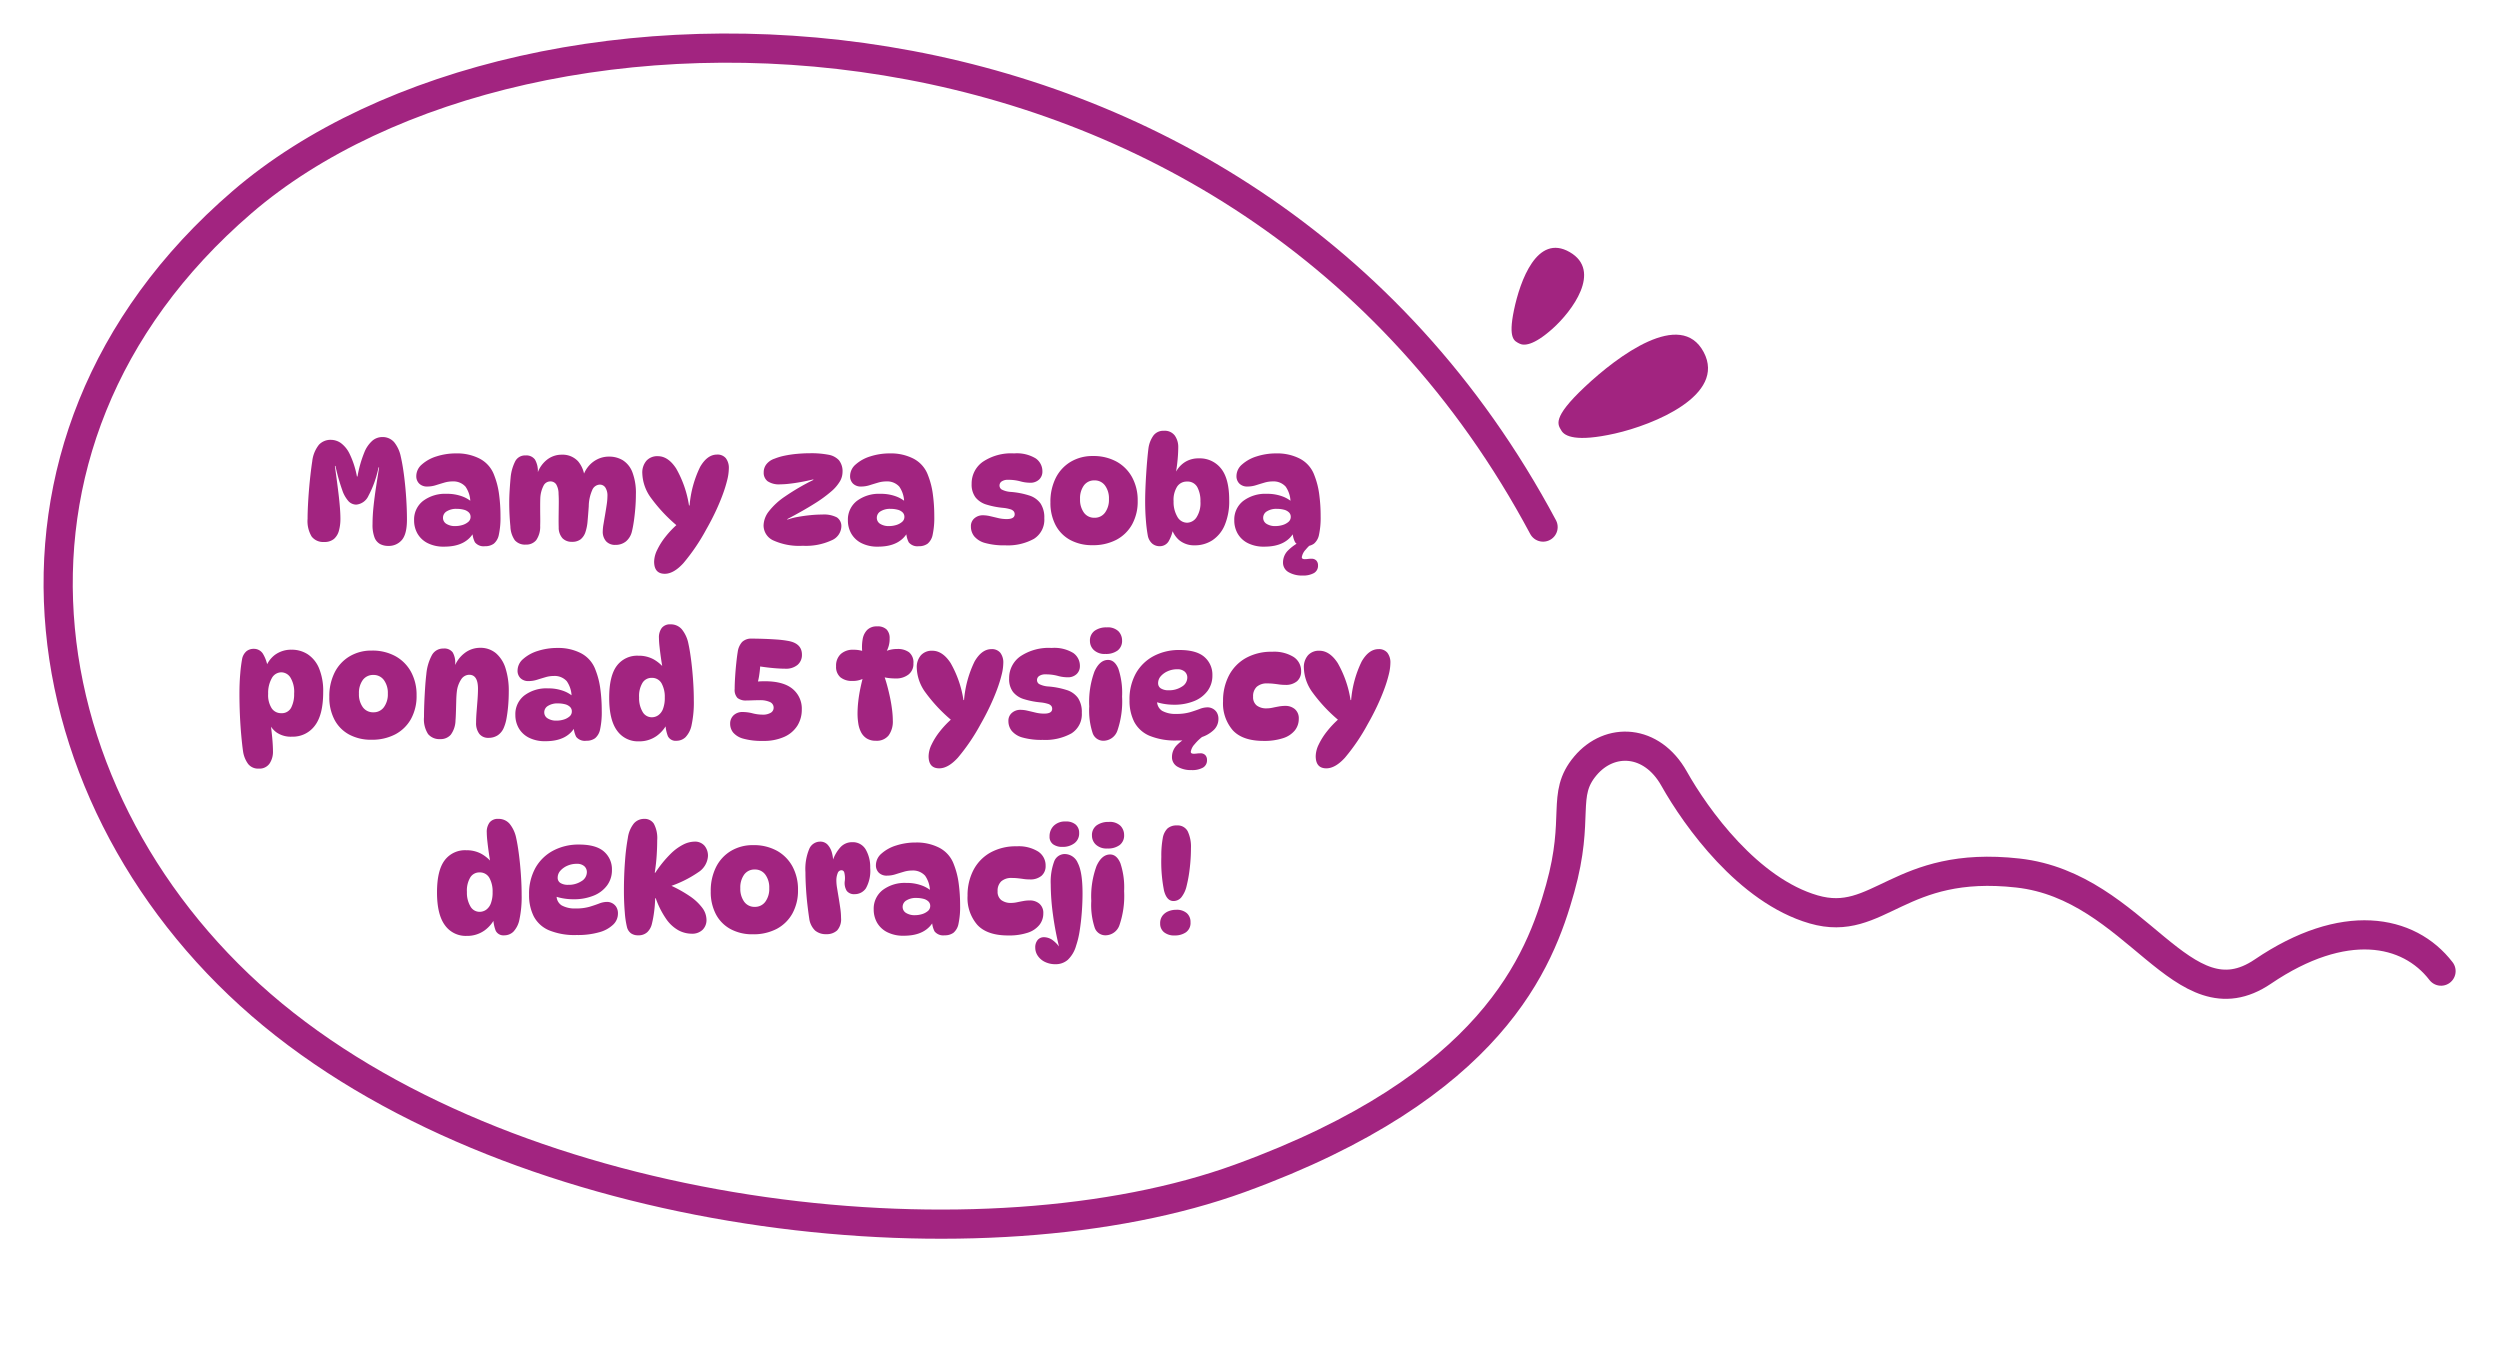 <svg xmlns="http://www.w3.org/2000/svg" xmlns:xlink="http://www.w3.org/1999/xlink" width="514" height="282" viewBox="0 0 514 282">
  <defs>
    <clipPath id="clip-path">
      <rect id="Rectangle_8330" data-name="Rectangle 8330" width="514" height="282" transform="translate(157 637)" fill="#fff" stroke="#707070" stroke-width="1" opacity="0.61"/>
    </clipPath>
  </defs>
  <g id="Group_8546" data-name="Group 8546" transform="translate(-157 -637)">
    <g id="Mask_Group_55" data-name="Mask Group 55" clip-path="url(#clip-path)">
      <g id="Group_7867" data-name="Group 7867">
        <path id="Path_7992" data-name="Path 7992" d="M-87.48.24a3.562,3.562,0,0,1-1.695-.39,2.585,2.585,0,0,1-1.14-1.365,7.286,7.286,0,0,1-.4-2.715,34.954,34.954,0,0,1,.21-3.705q.21-1.965.525-4.02t.615-3.945h-.12a21.346,21.346,0,0,1-2.07,5.835A3.075,3.075,0,0,1-94.05-8.25,2.225,2.225,0,0,1-95.61-8.9a6.521,6.521,0,0,1-1.35-2.385,38.728,38.728,0,0,1-1.38-4.92h-.12q.18,1.29.375,2.76t.375,2.955q.18,1.485.285,2.82t.105,2.355a8.958,8.958,0,0,1-.3,2.4A3.421,3.421,0,0,1-98.64-1.2a3,3,0,0,1-2.04.63,2.994,2.994,0,0,1-2.55-1.11,6.168,6.168,0,0,1-.84-3.66q0-1.14.075-2.685t.21-3.195q.135-1.65.315-3.21t.36-2.73a6.577,6.577,0,0,1,1.38-3.405,3.252,3.252,0,0,1,2.46-1.005,3.635,3.635,0,0,1,2,.63,5.962,5.962,0,0,1,1.845,2.265,18.09,18.09,0,0,1,1.5,4.635h.12a23.617,23.617,0,0,1,1.38-4.89,6.34,6.34,0,0,1,1.71-2.49,3.141,3.141,0,0,1,1.95-.72,3.129,3.129,0,0,1,2.505,1.065A6.964,6.964,0,0,1-84.9-18.09q.39,1.71.675,3.96t.435,4.59q.15,2.34.15,4.38,0,2.97-1.05,4.185A3.5,3.5,0,0,1-87.48.24ZM-67.59.3a2.29,2.29,0,0,1-2.07-.8,4.837,4.837,0,0,1-.51-2.535l.45.15Q-71.34.39-75.96.39a7.231,7.231,0,0,1-3.48-.75,5.007,5.007,0,0,1-2.055-1.965A5.435,5.435,0,0,1-82.17-5.01,4.846,4.846,0,0,1-80.34-9a7.531,7.531,0,0,1,4.86-1.47,8.887,8.887,0,0,1,3.315.57A6.572,6.572,0,0,1-69.78-8.31l-.84-.06a5.663,5.663,0,0,0-.99-3.585,3.354,3.354,0,0,0-2.67-1.065,6.06,6.06,0,0,0-1.71.255q-.87.255-1.725.525a5.7,5.7,0,0,1-1.725.27,2.271,2.271,0,0,1-1.68-.6,2.11,2.11,0,0,1-.6-1.56,3.159,3.159,0,0,1,1.14-2.37,8.118,8.118,0,0,1,3.015-1.665A12.972,12.972,0,0,1-73.5-18.78a10.114,10.114,0,0,1,4.875,1.11A6.24,6.24,0,0,1-65.7-14.28a16.334,16.334,0,0,1,.99,3.855,33.063,33.063,0,0,1,.3,4.575,16.553,16.553,0,0,1-.33,3.765,3.185,3.185,0,0,1-1.035,1.86A2.959,2.959,0,0,1-67.59.3Zm-6.09-4.14a4.967,4.967,0,0,0,1.425-.21,3.271,3.271,0,0,0,1.2-.63,1.321,1.321,0,0,0,.495-1.05,1.256,1.256,0,0,0-.39-.945A2.278,2.278,0,0,0-72-7.215a5.8,5.8,0,0,0-1.41-.165,3.656,3.656,0,0,0-2.055.51,1.532,1.532,0,0,0-.765,1.32A1.434,1.434,0,0,0-75.54-4.3,3.283,3.283,0,0,0-73.68-3.84Zm26.16-9.9a5.861,5.861,0,0,1,1.065-2.22,5.656,5.656,0,0,1,1.89-1.575,5.283,5.283,0,0,1,2.475-.585,5.386,5.386,0,0,1,2.835.75,5.016,5.016,0,0,1,1.965,2.46,11.956,11.956,0,0,1,.72,4.56q0,1.41-.12,2.85t-.3,2.67q-.18,1.23-.39,2.07A3.786,3.786,0,0,1-38.625-.675,3.381,3.381,0,0,1-40.8.03a2.467,2.467,0,0,1-1.89-.735,2.931,2.931,0,0,1-.69-2.085,9.225,9.225,0,0,1,.15-1.44q.15-.9.33-1.95t.33-2.07a12.4,12.4,0,0,0,.15-1.77,3.033,3.033,0,0,0-.42-1.725,1.339,1.339,0,0,0-1.17-.615,1.747,1.747,0,0,0-1.545,1.14,8.46,8.46,0,0,0-.705,3.3q-.12,1.71-.24,3.045a9.5,9.5,0,0,1-.42,2.205,3.228,3.228,0,0,1-1.02,1.56,2.821,2.821,0,0,1-1.77.51,2.646,2.646,0,0,1-1.935-.72A3.263,3.263,0,0,1-52.44-3.6q-.03-.93-.015-2.22t.03-2.55q.015-1.26-.045-2.1a3.81,3.81,0,0,0-.48-1.935,1.4,1.4,0,0,0-1.23-.615,1.545,1.545,0,0,0-1.38.885,6.182,6.182,0,0,0-.66,2.475q-.03.75-.03,1.83t.015,2.145Q-56.22-4.62-56.25-3.9a4.806,4.806,0,0,1-.825,2.97,2.627,2.627,0,0,1-2.115.9,2.777,2.777,0,0,1-2.265-.885A5.2,5.2,0,0,1-62.37-3.75q-.12-1.23-.18-2.445t-.06-2.445q0-1.23.09-2.64t.21-2.7a9.278,9.278,0,0,1,.9-3.12,2.257,2.257,0,0,1,2.16-1.26,2.174,2.174,0,0,1,1.935.855,4.7,4.7,0,0,1,.585,2.625,6.4,6.4,0,0,1-.09,1.11l-.09-.6a6.02,6.02,0,0,1,1.98-3.045,4.846,4.846,0,0,1,3.09-1.1,4.331,4.331,0,0,1,3.39,1.365A5.881,5.881,0,0,1-47.1-13.38ZM-30.63,5.97q-2.19,0-2.19-2.52A5.709,5.709,0,0,1-32.2,1.08a14.069,14.069,0,0,1,1.71-2.715A19.3,19.3,0,0,1-27.99-4.26l-.03.42a32.187,32.187,0,0,1-5.4-5.73,9,9,0,0,1-1.83-5.1,3.714,3.714,0,0,1,.855-2.61,3,3,0,0,1,2.325-.93q2.13,0,3.78,2.535A22.053,22.053,0,0,1-25.65-8.07h.12a22.213,22.213,0,0,1,2.16-7.92q1.47-2.55,3.48-2.55a2.211,2.211,0,0,1,1.815.75,3.277,3.277,0,0,1,.615,2.13,10.349,10.349,0,0,1-.33,2.34,27.014,27.014,0,0,1-.945,3.045Q-19.35-8.61-20.2-6.8t-1.9,3.645A40.565,40.565,0,0,1-26.8,3.78Q-28.8,5.97-30.63,5.97Zm20.31-9.93A4.92,4.92,0,0,1-9.255-6.84a14.294,14.294,0,0,1,3.33-3.075A46.317,46.317,0,0,1-.09-13.32v-.12q-1.08.27-2.37.51t-2.46.375a17.73,17.73,0,0,1-1.98.135,4.218,4.218,0,0,1-2.58-.63,2.179,2.179,0,0,1-.81-1.83,2.645,2.645,0,0,1,.6-1.725,3.558,3.558,0,0,1,1.65-1.1,11.882,11.882,0,0,1,2.085-.615,21.868,21.868,0,0,1,2.6-.375q1.38-.12,2.67-.12a18.722,18.722,0,0,1,3.66.3,3.848,3.848,0,0,1,2.205,1.14,3.633,3.633,0,0,1,.735,2.46,3.871,3.871,0,0,1-.525,1.86A8.308,8.308,0,0,1,3.6-10.965,26.926,26.926,0,0,1,.135-8.445Q-2.07-7.05-5.43-5.28v.12a13.14,13.14,0,0,1,2.115-.555Q-2.1-5.94-.78-6.075A24.8,24.8,0,0,1,1.74-6.21a5.828,5.828,0,0,1,3.015.585A2.152,2.152,0,0,1,5.67-3.66,3.214,3.214,0,0,1,3.645-.9,12.522,12.522,0,0,1-2.25.21,12.887,12.887,0,0,1-8.34-.9,3.393,3.393,0,0,1-10.32-3.96ZM21.6.3a2.29,2.29,0,0,1-2.07-.8,4.837,4.837,0,0,1-.51-2.535l.45.15Q17.85.39,13.23.39A7.231,7.231,0,0,1,9.75-.36,5.007,5.007,0,0,1,7.695-2.325,5.435,5.435,0,0,1,7.02-5.01,4.846,4.846,0,0,1,8.85-9a7.531,7.531,0,0,1,4.86-1.47,8.887,8.887,0,0,1,3.315.57A6.572,6.572,0,0,1,19.41-8.31l-.84-.06a5.663,5.663,0,0,0-.99-3.585,3.354,3.354,0,0,0-2.67-1.065,6.06,6.06,0,0,0-1.71.255q-.87.255-1.725.525a5.7,5.7,0,0,1-1.725.27,2.271,2.271,0,0,1-1.68-.6,2.11,2.11,0,0,1-.6-1.56A3.159,3.159,0,0,1,8.61-16.5a8.118,8.118,0,0,1,3.015-1.665,12.972,12.972,0,0,1,4.065-.615,10.114,10.114,0,0,1,4.875,1.11,6.24,6.24,0,0,1,2.925,3.39,16.333,16.333,0,0,1,.99,3.855,33.063,33.063,0,0,1,.3,4.575,16.554,16.554,0,0,1-.33,3.765,3.185,3.185,0,0,1-1.035,1.86A2.959,2.959,0,0,1,21.6.3ZM15.51-3.84a4.967,4.967,0,0,0,1.425-.21,3.271,3.271,0,0,0,1.2-.63,1.321,1.321,0,0,0,.5-1.05,1.256,1.256,0,0,0-.39-.945,2.278,2.278,0,0,0-1.05-.54,5.8,5.8,0,0,0-1.41-.165,3.656,3.656,0,0,0-2.055.51,1.532,1.532,0,0,0-.765,1.32A1.434,1.434,0,0,0,13.65-4.3,3.283,3.283,0,0,0,15.51-3.84ZM41.19-18.78a7.475,7.475,0,0,1,4.455,1.035A3.22,3.22,0,0,1,47.01-15.06a2.213,2.213,0,0,1-.675,1.65,2.568,2.568,0,0,1-1.875.66,7.633,7.633,0,0,1-2.04-.3,9.208,9.208,0,0,0-2.46-.3,2.216,2.216,0,0,0-1.32.33,1,1,0,0,0-.45.84.965.965,0,0,0,.45.825,4.778,4.778,0,0,0,1.89.495,16.54,16.54,0,0,1,3.78.735A4.5,4.5,0,0,1,46.62-8.49a5.189,5.189,0,0,1,.78,3.03,4.639,4.639,0,0,1-2.13,4.245A11.1,11.1,0,0,1,39.36.12a14.336,14.336,0,0,1-4.125-.48A4.392,4.392,0,0,1,33-1.725a3.2,3.2,0,0,1-.69-2.025,2.091,2.091,0,0,1,.735-1.7A2.6,2.6,0,0,1,34.77-6.06a6.55,6.55,0,0,1,1.47.18q.78.18,1.65.39a7.517,7.517,0,0,0,1.77.21q1.65,0,1.65-.99a.989.989,0,0,0-.18-.585,1.391,1.391,0,0,0-.69-.435,7.654,7.654,0,0,0-1.56-.3,16.786,16.786,0,0,1-3.4-.675,4.534,4.534,0,0,1-2.22-1.47,4.363,4.363,0,0,1-.8-2.775,5.439,5.439,0,0,1,2.28-4.53A10.442,10.442,0,0,1,41.19-18.78ZM57.3.09A9.367,9.367,0,0,1,52.74-.975,7.373,7.373,0,0,1,49.725-4.02,9.808,9.808,0,0,1,48.66-8.73a10.876,10.876,0,0,1,1.08-4.98,8.076,8.076,0,0,1,3.06-3.33,8.68,8.68,0,0,1,4.59-1.2,9.793,9.793,0,0,1,4.875,1.155A8.125,8.125,0,0,1,65.46-13.86,9.854,9.854,0,0,1,66.6-9.03a9.708,9.708,0,0,1-1.155,4.86A7.952,7.952,0,0,1,62.22-1.02,10.27,10.27,0,0,1,57.3.09Zm.42-5.64A2.591,2.591,0,0,0,59.88-6.6a4.447,4.447,0,0,0,.81-2.79,4.447,4.447,0,0,0-.81-2.79,2.591,2.591,0,0,0-2.16-1.05A2.594,2.594,0,0,0,55.545-12.2,4.494,4.494,0,0,0,54.75-9.39a4.507,4.507,0,0,0,.795,2.79A2.58,2.58,0,0,0,57.72-5.55ZM71.16.3A2.355,2.355,0,0,1,69.6-.225a2.91,2.91,0,0,1-.9-1.545,29.276,29.276,0,0,1-.4-3.105q-.165-1.9-.165-4.065,0-1.2.06-2.73t.165-3.09q.1-1.56.225-2.925t.24-2.235a5.874,5.874,0,0,1,1.035-2.565A2.553,2.553,0,0,1,72-23.43a2.555,2.555,0,0,1,2.235.99,4.081,4.081,0,0,1,.705,2.43,29.51,29.51,0,0,1-.195,3.12q-.195,1.8-.585,3.66l-.42.06a7.31,7.31,0,0,1,1.035-2.325,5.273,5.273,0,0,1,1.8-1.65,5.216,5.216,0,0,1,2.6-.615,5.545,5.545,0,0,1,4.56,2.085q1.68,2.085,1.68,6.5a12.6,12.6,0,0,1-.93,5.16,6.956,6.956,0,0,1-2.535,3.1A6.579,6.579,0,0,1,78.3.12,4.806,4.806,0,0,1,75.075-.99,5.323,5.323,0,0,1,73.38-4.2l.57.33a7.593,7.593,0,0,1-.99,3.165A2.1,2.1,0,0,1,71.16.3Zm5.61-4.83a2.382,2.382,0,0,0,1.9-1.065A5.406,5.406,0,0,0,79.5-8.91a5.928,5.928,0,0,0-.645-2.94,2.268,2.268,0,0,0-2.145-1.14,2.353,2.353,0,0,0-1.98,1.005,5.078,5.078,0,0,0-.75,3.045,5.959,5.959,0,0,0,.765,3.165A2.3,2.3,0,0,0,76.77-4.53ZM101.04.3a2.29,2.29,0,0,1-2.07-.8,4.837,4.837,0,0,1-.51-2.535l.45.15Q97.29.39,92.67.39a7.231,7.231,0,0,1-3.48-.75,5.007,5.007,0,0,1-2.055-1.965A5.435,5.435,0,0,1,86.46-5.01,4.846,4.846,0,0,1,88.29-9a7.531,7.531,0,0,1,4.86-1.47,8.887,8.887,0,0,1,3.315.57A6.572,6.572,0,0,1,98.85-8.31l-.84-.06a5.663,5.663,0,0,0-.99-3.585,3.354,3.354,0,0,0-2.67-1.065,6.06,6.06,0,0,0-1.71.255q-.87.255-1.725.525a5.7,5.7,0,0,1-1.725.27,2.271,2.271,0,0,1-1.68-.6,2.11,2.11,0,0,1-.6-1.56,3.159,3.159,0,0,1,1.14-2.37,8.118,8.118,0,0,1,3.015-1.665,12.972,12.972,0,0,1,4.065-.615A10.114,10.114,0,0,1,100-17.67a6.24,6.24,0,0,1,2.925,3.39,16.334,16.334,0,0,1,.99,3.855,33.063,33.063,0,0,1,.3,4.575,16.553,16.553,0,0,1-.33,3.765,3.185,3.185,0,0,1-1.035,1.86A2.959,2.959,0,0,1,101.04.3ZM94.95-3.84a4.967,4.967,0,0,0,1.425-.21,3.271,3.271,0,0,0,1.2-.63,1.321,1.321,0,0,0,.495-1.05,1.256,1.256,0,0,0-.39-.945,2.278,2.278,0,0,0-1.05-.54,5.8,5.8,0,0,0-1.41-.165,3.656,3.656,0,0,0-2.055.51A1.532,1.532,0,0,0,92.4-5.55,1.434,1.434,0,0,0,93.09-4.3,3.283,3.283,0,0,0,94.95-3.84ZM100.5,6.33a5.483,5.483,0,0,1-2.88-.69A2.238,2.238,0,0,1,96.48,3.6a3.464,3.464,0,0,1,.93-2.325A9.877,9.877,0,0,1,100.47-.84l2.79-.06A9.459,9.459,0,0,0,101.145,1a2.97,2.97,0,0,0-.8,1.545.342.342,0,0,0,.165.33.984.984,0,0,0,.465.09,4.81,4.81,0,0,0,.615-.045,5.446,5.446,0,0,1,.705-.045,1.338,1.338,0,0,1,1.035.375,1.426,1.426,0,0,1,.345,1.005,1.708,1.708,0,0,1-.825,1.56A4.5,4.5,0,0,1,100.5,6.33ZM-115.11,21.4a2.167,2.167,0,0,1,1.845.99,7.489,7.489,0,0,1,1.035,3.12l-.63.39a5.613,5.613,0,0,1,2.01-3.21,5.611,5.611,0,0,1,3.48-1.11,6.007,6.007,0,0,1,3.36.96,6.355,6.355,0,0,1,2.31,2.895,12.2,12.2,0,0,1,.84,4.845q0,4.71-1.74,6.945a5.624,5.624,0,0,1-4.68,2.235,5.145,5.145,0,0,1-3.21-.9,4.676,4.676,0,0,1-1.62-2.19l.36-.18q.24,1.71.4,3.375t.165,2.925a4.343,4.343,0,0,1-.705,2.5,2.511,2.511,0,0,1-2.235,1.035,2.6,2.6,0,0,1-2.16-.945,5.792,5.792,0,0,1-1.05-2.595q-.18-1.23-.36-3.18t-.285-4.215q-.1-2.265-.1-4.455t.165-4.11a29.277,29.277,0,0,1,.4-3.12,2.789,2.789,0,0,1,.885-1.515A2.339,2.339,0,0,1-115.11,21.4Zm5.67,4.83a2.239,2.239,0,0,0-2,1.23,6.135,6.135,0,0,0-.735,3.18,5.023,5.023,0,0,0,.735,3,2.3,2.3,0,0,0,1.935.99,2.155,2.155,0,0,0,2.055-1.125,6,6,0,0,0,.615-2.9,5.635,5.635,0,0,0-.78-3.33A2.252,2.252,0,0,0-109.44,26.23Zm18.48,13.86a9.367,9.367,0,0,1-4.56-1.065,7.373,7.373,0,0,1-3.015-3.045A9.808,9.808,0,0,1-99.6,31.27a10.876,10.876,0,0,1,1.08-4.98,8.076,8.076,0,0,1,3.06-3.33,8.68,8.68,0,0,1,4.59-1.2A9.793,9.793,0,0,1-86,22.915,8.125,8.125,0,0,1-82.8,26.14a9.854,9.854,0,0,1,1.14,4.83,9.708,9.708,0,0,1-1.155,4.86,7.952,7.952,0,0,1-3.225,3.15A10.27,10.27,0,0,1-90.96,40.09Zm.42-5.64a2.591,2.591,0,0,0,2.16-1.05,4.448,4.448,0,0,0,.81-2.79,4.447,4.447,0,0,0-.81-2.79,2.591,2.591,0,0,0-2.16-1.05,2.594,2.594,0,0,0-2.175,1.035,4.494,4.494,0,0,0-.795,2.805,4.507,4.507,0,0,0,.795,2.79A2.58,2.58,0,0,0-90.54,34.45Zm14.4-13.11a2.131,2.131,0,0,1,1.9.78,4.155,4.155,0,0,1,.525,2.31,6.944,6.944,0,0,1-.045.765,4.829,4.829,0,0,1-.135.735l-.06-.6a6.3,6.3,0,0,1,2.16-3.045,5.176,5.176,0,0,1,3.15-1.095,4.952,4.952,0,0,1,3.3,1.11,6.679,6.679,0,0,1,1.98,3.12,15.239,15.239,0,0,1,.66,4.74q0,1.47-.12,2.88t-.33,2.58a8.631,8.631,0,0,1-.54,1.92,3.489,3.489,0,0,1-1.26,1.62,3.38,3.38,0,0,1-1.92.54,2.279,2.279,0,0,1-1.89-.825,3.583,3.583,0,0,1-.66-2.3q0-.93.1-2.22t.2-2.565q.09-1.275.09-2.175,0-2.88-1.8-2.88a1.985,1.985,0,0,0-1.635.915,5.674,5.674,0,0,0-.915,2.565q-.09.75-.12,1.86t-.06,2.2q-.03,1.095-.09,1.815a5.159,5.159,0,0,1-.975,2.97,2.753,2.753,0,0,1-2.175.9,3.018,3.018,0,0,1-2.49-1.035,5.617,5.617,0,0,1-.84-3.5q0-1.26.06-2.82t.165-3.135q.1-1.575.255-2.865a10.173,10.173,0,0,1,1.125-3.87A2.615,2.615,0,0,1-76.14,21.34ZM-46.77,40.3a2.29,2.29,0,0,1-2.07-.795,4.837,4.837,0,0,1-.51-2.535l.45.15q-1.62,3.27-6.24,3.27a7.231,7.231,0,0,1-3.48-.75,5.007,5.007,0,0,1-2.055-1.965,5.435,5.435,0,0,1-.675-2.685A4.846,4.846,0,0,1-59.52,31a7.531,7.531,0,0,1,4.86-1.47,8.887,8.887,0,0,1,3.315.57,6.572,6.572,0,0,1,2.385,1.59l-.84-.06a5.663,5.663,0,0,0-.99-3.585,3.354,3.354,0,0,0-2.67-1.065,6.06,6.06,0,0,0-1.71.255q-.87.255-1.725.525a5.7,5.7,0,0,1-1.725.27,2.271,2.271,0,0,1-1.68-.6,2.11,2.11,0,0,1-.6-1.56,3.159,3.159,0,0,1,1.14-2.37,8.118,8.118,0,0,1,3.015-1.665,12.972,12.972,0,0,1,4.065-.615,10.114,10.114,0,0,1,4.875,1.11,6.24,6.24,0,0,1,2.925,3.39,16.333,16.333,0,0,1,.99,3.855,33.063,33.063,0,0,1,.3,4.575,16.553,16.553,0,0,1-.33,3.765,3.185,3.185,0,0,1-1.035,1.86A2.959,2.959,0,0,1-46.77,40.3Zm-6.09-4.14a4.967,4.967,0,0,0,1.425-.21,3.271,3.271,0,0,0,1.2-.63,1.321,1.321,0,0,0,.495-1.05,1.256,1.256,0,0,0-.39-.945,2.278,2.278,0,0,0-1.05-.54,5.8,5.8,0,0,0-1.41-.165,3.656,3.656,0,0,0-2.055.51,1.532,1.532,0,0,0-.765,1.32,1.434,1.434,0,0,0,.69,1.245A3.283,3.283,0,0,0-52.86,36.16Zm16.89,4.26a5.24,5.24,0,0,1-4.47-2.2q-1.62-2.2-1.62-6.735,0-4.5,1.56-6.585a5.215,5.215,0,0,1,4.44-2.085,6.354,6.354,0,0,1,3.09.72,7.822,7.822,0,0,1,2.37,2.04l-.42.12q-.21-1.11-.39-2.37t-.3-2.385a17.771,17.771,0,0,1-.12-1.785,3.222,3.222,0,0,1,.585-2.055,2.143,2.143,0,0,1,1.785-.735,2.981,2.981,0,0,1,2.31.99,6.766,6.766,0,0,1,1.38,3q.3,1.35.555,3.345t.405,4.17q.15,2.175.15,4.095a22.04,22.04,0,0,1-.45,5.07,5.036,5.036,0,0,1-1.26,2.535,2.687,2.687,0,0,1-1.86.735,1.776,1.776,0,0,1-1.755-.93,7.471,7.471,0,0,1-.5-3.03h.54A7.023,7.023,0,0,1-32.3,39.31,6.131,6.131,0,0,1-35.97,40.42Zm2.67-4.95a2.32,2.32,0,0,0,1.335-.42,2.794,2.794,0,0,0,.975-1.32,6.291,6.291,0,0,0,.36-2.31,5.733,5.733,0,0,0-.66-2.925,2.228,2.228,0,0,0-2.07-1.125,2.159,2.159,0,0,0-1.845,1.005,5.264,5.264,0,0,0-.705,3.015,5.517,5.517,0,0,0,.705,2.94A2.151,2.151,0,0,0-33.3,35.47ZM-2.43,22.6a2.669,2.669,0,0,1-.885,2.085,3.669,3.669,0,0,1-2.535.8q-.78,0-1.815-.075t-2.1-.21q-1.065-.135-1.935-.285l.72-.66a20.016,20.016,0,0,1-.225,2.49,11.633,11.633,0,0,1-.495,2.13l-.99-.63a19.3,19.3,0,0,1,2.61-.18q3.84,0,5.73,1.575A5.239,5.239,0,0,1-2.46,33.88a6.2,6.2,0,0,1-.885,3.285,6.1,6.1,0,0,1-2.67,2.31,10.208,10.208,0,0,1-4.425.855,13.96,13.96,0,0,1-4.05-.465,4.134,4.134,0,0,1-2.085-1.26,2.887,2.887,0,0,1-.615-1.815,2.322,2.322,0,0,1,.69-1.71,2.6,2.6,0,0,1,1.92-.69,8.319,8.319,0,0,1,2.01.27,8.319,8.319,0,0,0,2.01.27,3.124,3.124,0,0,0,1.725-.39,1.18,1.18,0,0,0,.585-1.02,1.242,1.242,0,0,0-.765-1.185,4.886,4.886,0,0,0-2.115-.375q-.69,0-1.47.03t-1.23.03a2.766,2.766,0,0,1-1.845-.51,2.393,2.393,0,0,1-.585-1.86q0-1.02.09-2.46t.24-2.865q.15-1.425.3-2.325a3.834,3.834,0,0,1,.9-2.01,2.705,2.705,0,0,1,2.04-.69q1.02,0,2.355.045t2.64.135a21.084,21.084,0,0,1,2.3.27Q-2.43,20.23-2.43,22.6Zm12.78-.66H9.96a9.424,9.424,0,0,1,.09-2.5,3.549,3.549,0,0,1,.93-1.92,2.726,2.726,0,0,1,2.04-.735,2.611,2.611,0,0,1,1.965.645A2.525,2.525,0,0,1,15.6,19.24a5.278,5.278,0,0,1-.72,2.82L14.55,22a6.074,6.074,0,0,1,2.64-.57,3.905,3.905,0,0,1,2.4.675,2.688,2.688,0,0,1,.9,2.295,2.72,2.72,0,0,1-1.035,2.3,4.135,4.135,0,0,1-2.6.795,12.645,12.645,0,0,1-1.335-.075,8.662,8.662,0,0,1-1.365-.255l.24-.42q.36.96.69,2.175t.6,2.5q.27,1.29.42,2.535a18.675,18.675,0,0,1,.15,2.205,4.849,4.849,0,0,1-.855,3.03A3.1,3.1,0,0,1,12.78,40.3a3.451,3.451,0,0,1-1.875-.465A3.3,3.3,0,0,1,9.75,38.59a5.687,5.687,0,0,1-.585-1.8A13.133,13.133,0,0,1,9,34.69a22.842,22.842,0,0,1,.15-2.475q.15-1.365.465-2.85t.7-2.835l.39.69A4.683,4.683,0,0,1,7.95,28a3.715,3.715,0,0,1-2.475-.75,2.823,2.823,0,0,1-.885-2.28,3.237,3.237,0,0,1,.96-2.5,3.7,3.7,0,0,1,2.61-.885,6.617,6.617,0,0,1,1.2.1A6.435,6.435,0,0,1,10.35,21.94ZM25.8,45.97q-2.19,0-2.19-2.52a5.709,5.709,0,0,1,.615-2.37,14.069,14.069,0,0,1,1.71-2.715A19.3,19.3,0,0,1,28.44,35.74l-.03.42a32.187,32.187,0,0,1-5.4-5.73,9,9,0,0,1-1.83-5.1,3.714,3.714,0,0,1,.855-2.61,3,3,0,0,1,2.325-.93q2.13,0,3.78,2.535a22.053,22.053,0,0,1,2.64,7.605h.12a22.213,22.213,0,0,1,2.16-7.92q1.47-2.55,3.48-2.55a2.211,2.211,0,0,1,1.815.75,3.277,3.277,0,0,1,.615,2.13,10.349,10.349,0,0,1-.33,2.34,27.013,27.013,0,0,1-.945,3.045q-.615,1.665-1.47,3.48t-1.9,3.645a40.565,40.565,0,0,1-4.695,6.93Q27.63,45.97,25.8,45.97ZM48.9,21.22a7.475,7.475,0,0,1,4.455,1.035A3.22,3.22,0,0,1,54.72,24.94a2.213,2.213,0,0,1-.675,1.65,2.568,2.568,0,0,1-1.875.66,7.633,7.633,0,0,1-2.04-.3,9.208,9.208,0,0,0-2.46-.3,2.216,2.216,0,0,0-1.32.33,1,1,0,0,0-.45.84.965.965,0,0,0,.45.825,4.778,4.778,0,0,0,1.89.495,16.54,16.54,0,0,1,3.78.735,4.5,4.5,0,0,1,2.31,1.635,5.189,5.189,0,0,1,.78,3.03,4.639,4.639,0,0,1-2.13,4.245,11.1,11.1,0,0,1-5.91,1.335,14.337,14.337,0,0,1-4.125-.48,4.392,4.392,0,0,1-2.235-1.365,3.2,3.2,0,0,1-.69-2.025,2.091,2.091,0,0,1,.735-1.695,2.6,2.6,0,0,1,1.725-.615,6.55,6.55,0,0,1,1.47.18q.78.18,1.65.39a7.517,7.517,0,0,0,1.77.21q1.65,0,1.65-.99a.989.989,0,0,0-.18-.585,1.391,1.391,0,0,0-.69-.435,7.654,7.654,0,0,0-1.56-.3,16.786,16.786,0,0,1-3.4-.675,4.534,4.534,0,0,1-2.22-1.47,4.363,4.363,0,0,1-.8-2.775,5.439,5.439,0,0,1,2.28-4.53A10.442,10.442,0,0,1,48.9,21.22Zm11.34-4.23a3.126,3.126,0,0,1,2.415.81,2.724,2.724,0,0,1,.735,1.89,2.462,2.462,0,0,1-.9,2.04,3.991,3.991,0,0,1-2.55.72,3.2,3.2,0,0,1-2.355-.8,2.531,2.531,0,0,1-.8-1.845,2.454,2.454,0,0,1,.96-2.115A4.1,4.1,0,0,1,60.24,16.99Zm.27,6.69q1.35,0,2.115,1.8a15.717,15.717,0,0,1,.765,5.73,18.528,18.528,0,0,1-.945,6.96,3.074,3.074,0,0,1-2.9,2.13,2.319,2.319,0,0,1-2.205-1.575,14.929,14.929,0,0,1-.7-5.5,18.116,18.116,0,0,1,1.08-7.185Q58.8,23.68,60.51,23.68ZM74.7,40.24a13.782,13.782,0,0,1-5.73-.99,6.34,6.34,0,0,1-3.09-2.85,9.57,9.57,0,0,1-.96-4.44,10.893,10.893,0,0,1,1.335-5.565,9.062,9.062,0,0,1,3.66-3.525,11.085,11.085,0,0,1,5.265-1.23q3.51,0,5.145,1.44a4.8,4.8,0,0,1,1.635,3.78,5.243,5.243,0,0,1-1,3.195,6.384,6.384,0,0,1-2.79,2.1,10.683,10.683,0,0,1-4.1.735,12.221,12.221,0,0,1-2.205-.195,10.282,10.282,0,0,1-1.9-.525l.72-1.59a11.6,11.6,0,0,0-.09,1.44,2.294,2.294,0,0,0,1.035,2.13,5.579,5.579,0,0,0,2.9.63,9.868,9.868,0,0,0,2.82-.345q1.14-.345,1.995-.675a4.538,4.538,0,0,1,1.635-.33,2.263,2.263,0,0,1,1.02.255,2.193,2.193,0,0,1,.855.78,2.506,2.506,0,0,1,.345,1.4,3.115,3.115,0,0,1-.96,2.22,6.634,6.634,0,0,1-2.85,1.575A16.036,16.036,0,0,1,74.7,40.24ZM72.96,29.92a4.765,4.765,0,0,0,2.73-.75,2.176,2.176,0,0,0,1.11-1.83,1.605,1.605,0,0,0-.54-1.26,2.227,2.227,0,0,0-1.53-.48A4.7,4.7,0,0,0,72.78,26a4.044,4.044,0,0,0-1.44,1.035,2.112,2.112,0,0,0-.54,1.41,1.229,1.229,0,0,0,.57,1.095A2.876,2.876,0,0,0,72.96,29.92Zm4.71,16.41a5.483,5.483,0,0,1-2.88-.69,2.238,2.238,0,0,1-1.14-2.04,3.464,3.464,0,0,1,.93-2.325,9.877,9.877,0,0,1,3.06-2.115l2.79-.06a9.459,9.459,0,0,0-2.115,1.905,2.97,2.97,0,0,0-.795,1.545.342.342,0,0,0,.165.33.984.984,0,0,0,.465.09,4.81,4.81,0,0,0,.615-.045,5.446,5.446,0,0,1,.705-.045,1.338,1.338,0,0,1,1.035.375,1.426,1.426,0,0,1,.345,1.005,1.708,1.708,0,0,1-.825,1.56A4.5,4.5,0,0,1,77.67,46.33Zm14.82-6q-4.29,0-6.315-2.16a8.429,8.429,0,0,1-2.025-6,11.2,11.2,0,0,1,1.2-5.265,8.768,8.768,0,0,1,3.465-3.6A10.732,10.732,0,0,1,94.26,22a7.6,7.6,0,0,1,4.41,1.08,3.413,3.413,0,0,1,1.53,2.94,2.6,2.6,0,0,1-.84,2.04,3.535,3.535,0,0,1-2.43.75,8.8,8.8,0,0,1-1.275-.09q-.615-.09-1.2-.15a11.607,11.607,0,0,0-1.185-.06,3.127,3.127,0,0,0-2.19.69,2.636,2.636,0,0,0-.75,2.04,2.159,2.159,0,0,0,.75,1.815,3.234,3.234,0,0,0,2.04.585,5.732,5.732,0,0,0,1.2-.135q.63-.135,1.305-.255a7.454,7.454,0,0,1,1.305-.12,2.975,2.975,0,0,1,1.995.675A2.471,2.471,0,0,1,99.72,35.8a3.764,3.764,0,0,1-.795,2.355,5.061,5.061,0,0,1-2.4,1.6A12.2,12.2,0,0,1,92.49,40.33Zm12.9,5.64q-2.19,0-2.19-2.52a5.709,5.709,0,0,1,.615-2.37,14.069,14.069,0,0,1,1.71-2.715,19.3,19.3,0,0,1,2.5-2.625l-.03.42a32.187,32.187,0,0,1-5.4-5.73,9,9,0,0,1-1.83-5.1,3.714,3.714,0,0,1,.855-2.61,3,3,0,0,1,2.325-.93q2.13,0,3.78,2.535a22.053,22.053,0,0,1,2.64,7.605h.12a22.213,22.213,0,0,1,2.16-7.92q1.47-2.55,3.48-2.55a2.211,2.211,0,0,1,1.815.75,3.277,3.277,0,0,1,.615,2.13,10.349,10.349,0,0,1-.33,2.34,27.014,27.014,0,0,1-.945,3.045q-.615,1.665-1.47,3.48t-1.9,3.645a40.565,40.565,0,0,1-4.695,6.93Q107.22,45.97,105.39,45.97ZM-71.37,80.42a5.24,5.24,0,0,1-4.47-2.205q-1.62-2.2-1.62-6.735,0-4.5,1.56-6.585a5.215,5.215,0,0,1,4.44-2.085,6.354,6.354,0,0,1,3.09.72A7.822,7.822,0,0,1-66,65.57l-.42.12q-.21-1.11-.39-2.37t-.3-2.385a17.771,17.771,0,0,1-.12-1.785,3.222,3.222,0,0,1,.585-2.055,2.143,2.143,0,0,1,1.785-.735,2.981,2.981,0,0,1,2.31.99,6.765,6.765,0,0,1,1.38,3q.3,1.35.555,3.345t.405,4.17q.15,2.175.15,4.1a22.04,22.04,0,0,1-.45,5.07,5.036,5.036,0,0,1-1.26,2.535,2.687,2.687,0,0,1-1.86.735,1.776,1.776,0,0,1-1.755-.93,7.471,7.471,0,0,1-.5-3.03h.54A7.023,7.023,0,0,1-67.7,79.31,6.131,6.131,0,0,1-71.37,80.42Zm2.67-4.95a2.32,2.32,0,0,0,1.335-.42,2.794,2.794,0,0,0,.975-1.32,6.291,6.291,0,0,0,.36-2.31,5.732,5.732,0,0,0-.66-2.925,2.228,2.228,0,0,0-2.07-1.125,2.159,2.159,0,0,0-1.845,1.005,5.264,5.264,0,0,0-.705,3.015,5.517,5.517,0,0,0,.705,2.94A2.151,2.151,0,0,0-68.7,75.47Zm19.95,4.77a13.782,13.782,0,0,1-5.73-.99,6.34,6.34,0,0,1-3.09-2.85,9.57,9.57,0,0,1-.96-4.44A10.893,10.893,0,0,1-57.2,66.395a9.062,9.062,0,0,1,3.66-3.525,11.085,11.085,0,0,1,5.265-1.23q3.51,0,5.145,1.44a4.8,4.8,0,0,1,1.635,3.78A5.243,5.243,0,0,1-42.5,70.055a6.384,6.384,0,0,1-2.79,2.1,10.683,10.683,0,0,1-4.1.735,12.222,12.222,0,0,1-2.2-.195,10.281,10.281,0,0,1-1.905-.525l.72-1.59a11.6,11.6,0,0,0-.09,1.44,2.294,2.294,0,0,0,1.035,2.13,5.579,5.579,0,0,0,2.9.63,9.868,9.868,0,0,0,2.82-.345q1.14-.345,1.995-.675a4.538,4.538,0,0,1,1.635-.33,2.263,2.263,0,0,1,1.02.255,2.193,2.193,0,0,1,.855.78,2.506,2.506,0,0,1,.345,1.4,3.115,3.115,0,0,1-.96,2.22,6.635,6.635,0,0,1-2.85,1.575A16.036,16.036,0,0,1-48.75,80.24Zm-1.74-10.32a4.765,4.765,0,0,0,2.73-.75,2.176,2.176,0,0,0,1.11-1.83,1.605,1.605,0,0,0-.54-1.26,2.227,2.227,0,0,0-1.53-.48,4.7,4.7,0,0,0-1.95.4,4.044,4.044,0,0,0-1.44,1.035,2.112,2.112,0,0,0-.54,1.41,1.229,1.229,0,0,0,.57,1.1A2.876,2.876,0,0,0-50.49,69.92Zm14.4,10.38a2.469,2.469,0,0,1-1.5-.42,2.279,2.279,0,0,1-.81-1.26,18.061,18.061,0,0,1-.45-3.03q-.18-2.07-.18-4.5,0-3.15.225-6.06a43.636,43.636,0,0,1,.585-4.77,6.051,6.051,0,0,1,1.245-2.97,2.791,2.791,0,0,1,2.145-.93,2.238,2.238,0,0,1,1.95.99,6.249,6.249,0,0,1,.69,3.42q0,1.41-.105,3.09t-.4,3.57h.12a23.594,23.594,0,0,1,3.15-3.885,10.344,10.344,0,0,1,2.685-1.95,5.328,5.328,0,0,1,2.175-.555,2.582,2.582,0,0,1,2.115.855,3.214,3.214,0,0,1,.7,2.115,4.266,4.266,0,0,1-2,3.33,23.478,23.478,0,0,1-6.225,3.03l.18-.48a26.386,26.386,0,0,1,4.275,2.34,10.583,10.583,0,0,1,2.595,2.415,4.175,4.175,0,0,1,.87,2.445,2.791,2.791,0,0,1-.81,2.085,3.032,3.032,0,0,1-2.22.795,5.811,5.811,0,0,1-2.745-.705,7.565,7.565,0,0,1-2.5-2.31,17.831,17.831,0,0,1-2.16-4.275h-.12a24.946,24.946,0,0,1-.225,2.865A21.178,21.178,0,0,1-33.27,77.9a3.447,3.447,0,0,1-.96,1.755A2.615,2.615,0,0,1-36.09,80.3Zm23.55-.21a9.367,9.367,0,0,1-4.56-1.065,7.373,7.373,0,0,1-3.015-3.045,9.808,9.808,0,0,1-1.065-4.71,10.876,10.876,0,0,1,1.08-4.98,8.076,8.076,0,0,1,3.06-3.33,8.68,8.68,0,0,1,4.59-1.2,9.793,9.793,0,0,1,4.875,1.155A8.125,8.125,0,0,1-4.38,66.14a9.854,9.854,0,0,1,1.14,4.83A9.708,9.708,0,0,1-4.4,75.83,7.952,7.952,0,0,1-7.62,78.98,10.27,10.27,0,0,1-12.54,80.09Zm.42-5.64A2.591,2.591,0,0,0-9.96,73.4a4.448,4.448,0,0,0,.81-2.79,4.447,4.447,0,0,0-.81-2.79,2.591,2.591,0,0,0-2.16-1.05A2.594,2.594,0,0,0-14.3,67.805a4.494,4.494,0,0,0-.8,2.805,4.507,4.507,0,0,0,.8,2.79A2.58,2.58,0,0,0-12.12,74.45Zm10.41-7.14a10.687,10.687,0,0,1,.795-4.8A2.434,2.434,0,0,1,1.29,61.04a2.021,2.021,0,0,1,1.575.645,3.933,3.933,0,0,1,.855,1.59,6.9,6.9,0,0,1,.27,1.9l-.15-.06a7.708,7.708,0,0,1,1.53-2.79,3.213,3.213,0,0,1,2.52-1.17,3.052,3.052,0,0,1,2.8,1.515,7.168,7.168,0,0,1,.915,3.765,7.359,7.359,0,0,1-.885,4.2A2.756,2.756,0,0,1,8.4,71.84a1.9,1.9,0,0,1-1.62-.675,3.082,3.082,0,0,1-.39-2.115,4.6,4.6,0,0,0-.12-1.68.6.6,0,0,0-.57-.45.851.851,0,0,0-.78.6,3.922,3.922,0,0,0-.27,1.59,9.7,9.7,0,0,0,.15,1.515q.15.915.33,2t.33,2.145a14.163,14.163,0,0,1,.15,1.965,3.414,3.414,0,0,1-.81,2.565,3.147,3.147,0,0,1-2.25.765,3.369,3.369,0,0,1-2.28-.75,4.2,4.2,0,0,1-1.2-2.46q-.18-1.17-.375-2.85t-.3-3.48Q-1.71,68.72-1.71,67.31ZM26.91,80.3a2.29,2.29,0,0,1-2.07-.8,4.837,4.837,0,0,1-.51-2.535l.45.15q-1.62,3.27-6.24,3.27a7.231,7.231,0,0,1-3.48-.75A5.007,5.007,0,0,1,13,77.675a5.435,5.435,0,0,1-.675-2.685A4.846,4.846,0,0,1,14.16,71a7.531,7.531,0,0,1,4.86-1.47,8.887,8.887,0,0,1,3.315.57,6.572,6.572,0,0,1,2.385,1.59l-.84-.06a5.663,5.663,0,0,0-.99-3.585,3.354,3.354,0,0,0-2.67-1.065,6.061,6.061,0,0,0-1.71.255q-.87.255-1.725.525a5.7,5.7,0,0,1-1.725.27,2.271,2.271,0,0,1-1.68-.6,2.11,2.11,0,0,1-.6-1.56,3.159,3.159,0,0,1,1.14-2.37,8.118,8.118,0,0,1,3.015-1.665A12.972,12.972,0,0,1,21,61.22a10.114,10.114,0,0,1,4.875,1.11A6.24,6.24,0,0,1,28.8,65.72a16.333,16.333,0,0,1,.99,3.855,33.063,33.063,0,0,1,.3,4.575,16.554,16.554,0,0,1-.33,3.765,3.185,3.185,0,0,1-1.035,1.86A2.959,2.959,0,0,1,26.91,80.3Zm-6.09-4.14a4.967,4.967,0,0,0,1.425-.21,3.271,3.271,0,0,0,1.2-.63,1.321,1.321,0,0,0,.5-1.05,1.256,1.256,0,0,0-.39-.945,2.278,2.278,0,0,0-1.05-.54,5.8,5.8,0,0,0-1.41-.165,3.656,3.656,0,0,0-2.055.51,1.532,1.532,0,0,0-.765,1.32,1.434,1.434,0,0,0,.69,1.245A3.283,3.283,0,0,0,20.82,76.16Zm19.14,4.17q-4.29,0-6.315-2.16a8.429,8.429,0,0,1-2.025-6,11.2,11.2,0,0,1,1.2-5.265,8.768,8.768,0,0,1,3.465-3.6A10.732,10.732,0,0,1,41.73,62a7.6,7.6,0,0,1,4.41,1.08,3.413,3.413,0,0,1,1.53,2.94,2.6,2.6,0,0,1-.84,2.04,3.535,3.535,0,0,1-2.43.75,8.8,8.8,0,0,1-1.275-.09q-.615-.09-1.2-.15a11.607,11.607,0,0,0-1.185-.06,3.127,3.127,0,0,0-2.19.69,2.636,2.636,0,0,0-.75,2.04,2.159,2.159,0,0,0,.75,1.815,3.234,3.234,0,0,0,2.04.585,5.731,5.731,0,0,0,1.2-.135q.63-.135,1.305-.255a7.454,7.454,0,0,1,1.305-.12,2.975,2.975,0,0,1,1.995.675,2.471,2.471,0,0,1,.8,2,3.764,3.764,0,0,1-.8,2.355,5.061,5.061,0,0,1-2.4,1.605A12.2,12.2,0,0,1,39.96,80.33Zm9.75,5.91a4.808,4.808,0,0,1-2.2-.48A3.681,3.681,0,0,1,46.05,84.5a2.966,2.966,0,0,1-.51-1.65,2.347,2.347,0,0,1,.495-1.59,1.644,1.644,0,0,1,1.305-.57,3.089,3.089,0,0,1,1.77.6,6.461,6.461,0,0,1,1.68,1.86l-.24-.03a63.823,63.823,0,0,1-1.38-7.14,47.6,47.6,0,0,1-.45-6.15,12.145,12.145,0,0,1,.69-4.665,2.33,2.33,0,0,1,2.25-1.575,2.935,2.935,0,0,1,2.625,1.845q.975,1.845.975,6.225,0,1.89-.15,3.885t-.435,3.795a18.05,18.05,0,0,1-.735,3.09,6.374,6.374,0,0,1-1.71,2.91A3.743,3.743,0,0,1,49.71,86.24Zm1.41-24.12a3.124,3.124,0,0,1-1.92-.54,1.9,1.9,0,0,1-.72-1.62,3.011,3.011,0,0,1,.855-2.175A3.284,3.284,0,0,1,51.81,56.9a2.944,2.944,0,0,1,2.055.645,2.224,2.224,0,0,1,.7,1.725,2.5,2.5,0,0,1-.975,2.1A3.941,3.941,0,0,1,51.12,62.12Zm9.54-5.13a3.126,3.126,0,0,1,2.415.81,2.724,2.724,0,0,1,.735,1.89,2.462,2.462,0,0,1-.9,2.04,3.991,3.991,0,0,1-2.55.72A3.2,3.2,0,0,1,58,61.655a2.531,2.531,0,0,1-.8-1.845,2.454,2.454,0,0,1,.96-2.115A4.1,4.1,0,0,1,60.66,56.99Zm.27,6.69q1.35,0,2.115,1.8a15.717,15.717,0,0,1,.765,5.73,18.528,18.528,0,0,1-.945,6.96,3.074,3.074,0,0,1-2.9,2.13,2.319,2.319,0,0,1-2.205-1.575,14.929,14.929,0,0,1-.7-5.5,18.116,18.116,0,0,1,1.08-7.185Q59.22,63.68,60.93,63.68ZM71.22,77.87a2.534,2.534,0,0,1,.48-1.605,2.891,2.891,0,0,1,1.23-.915,4.241,4.241,0,0,1,1.59-.3,3.137,3.137,0,0,1,2.175.69,2.38,2.38,0,0,1,.765,1.86,2.342,2.342,0,0,1-.945,2.085,3.973,3.973,0,0,1-2.295.645A3.291,3.291,0,0,1,72,79.655,2.245,2.245,0,0,1,71.22,77.87Zm3.45-20.16a2.322,2.322,0,0,1,2.22,1.215,7.378,7.378,0,0,1,.66,3.465,34.813,34.813,0,0,1-.255,4.2,27.88,27.88,0,0,1-.645,3.6,5.789,5.789,0,0,1-1.11,2.34,2.081,2.081,0,0,1-1.59.72q-1.38,0-1.935-2.13a30.519,30.519,0,0,1-.555-6.93,20.1,20.1,0,0,1,.285-3.81,3.683,3.683,0,0,1,.975-2.04A2.789,2.789,0,0,1,74.67,57.71Z" transform="translate(324.309 749)" fill="#a22480"/>
        <path id="Path_3" data-name="Path 3" d="M2386.837,609.58c-99.5-86.2-237.134-34.411-273.663,33.491s4.508,134.883,68.757,154.67,152.887-4.5,194.692-40.817,41.556-63.939,40.124-79.218-6.754-17.992-4.208-25.385,10.78-10.074,17.962-4.125S2453,664.216,2466.95,663.03s12.609-15.8,36.52-22.033,42.794,17.354,54.278.866,24.847-18.9,34.165-13.21" transform="translate(-1535.593 -679.091) rotate(21)" fill="none" stroke="#a22480" stroke-linecap="round" stroke-width="6"/>
        <g id="Group_15" data-name="Group 15" transform="matrix(-0.848, -0.53, 0.53, -0.848, 495.616, 740.87)">
          <path id="Path_4" data-name="Path 4" d="M7.854,33.429c10.024,0,7.624-15.878,5.142-24.967S8.712-.017,7.347.022,3.786,1.58,1.628,9.455-2.17,33.429,7.854,33.429Z" transform="translate(16.715 0) rotate(30)" fill="#a22480"/>
          <path id="Path_5" data-name="Path 5" d="M6.074,21.485c7.752,0,5.9-10.2,3.977-16.046S6.738-.011,5.682.014s-2.754,1-4.423,6.063S-1.678,21.485,6.074,21.485Z" transform="matrix(0.999, -0.035, 0.035, 0.999, 34.223, 14.46)" fill="#a22480"/>
        </g>
      </g>
    </g>
  </g>
</svg>
